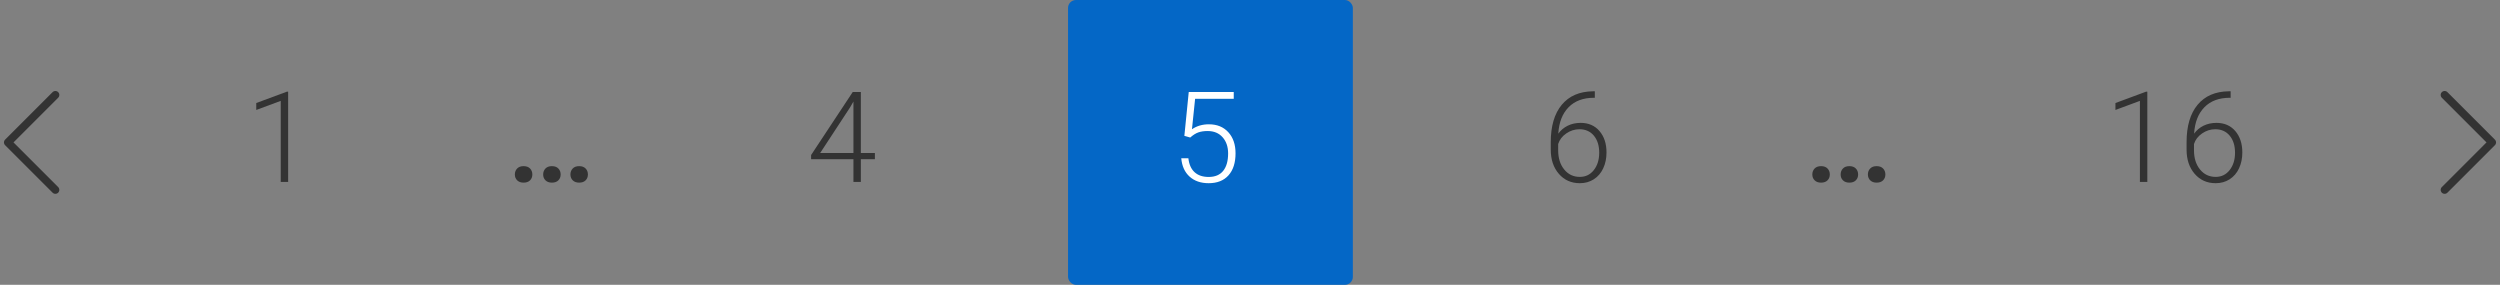 <?xml version="1.0" encoding="UTF-8" standalone="no"?>
<svg width="316px" height="36px" viewBox="0 0 316 36" version="1.1" xmlns="http://www.w3.org/2000/svg" xmlns:xlink="http://www.w3.org/1999/xlink">
    <rect x="0" y="0" width="316" height="36" fill="#808080" stroke="none"/>
    <!-- Generator: Sketch 50.2 (55047) - http://www.bohemiancoding.com/sketch -->
    <title>Group 5</title>
    <desc>Created with Sketch.</desc>
    <defs></defs>
    <g id="Components" stroke="none" stroke-width="1" fill="none" fill-rule="evenodd">
        <g id="Pagination" transform="translate(-187, -1090)">
            <g id="Group-5" transform="translate(188, 1090)">
                <g id="Chevron-right" transform="translate(308, 12)" stroke="#333333" stroke-linecap="round" stroke-linejoin="round">
                    <polyline id="Path" transform="translate(3, 6) scale(-1, 1) translate(-3, -6) " points="6 0 0 6 6 12"></polyline>
                </g>
                <g id="Chevron-left" transform="translate(0, 12)" stroke="#333333" stroke-linecap="round" stroke-linejoin="round">
                    <polyline id="Path" points="6 0 0 6 6 12"></polyline>
                </g>
                <path d="M107.812,19.336 L109.586,19.336 L109.586,20.125 L107.812,20.125 L107.812,23 L106.875,23 L106.875,20.125 L101.523,20.125 L101.523,19.594 L106.789,11.625 L107.812,11.625 L107.812,19.336 Z M102.672,19.336 L106.875,19.336 L106.875,12.836 L106.461,13.555 L102.672,19.336 Z" id="4" fill="#333333"></path>
                <path d="M200.586,11.539 L200.586,12.359 L200.477,12.359 C199.117,12.359 198.047,12.759 197.266,13.559 C196.484,14.358 196.052,15.469 195.969,16.891 C196.281,16.458 196.68,16.124 197.164,15.887 C197.648,15.65 198.19,15.531 198.789,15.531 C199.789,15.531 200.585,15.876 201.176,16.566 C201.767,17.257 202.062,18.159 202.062,19.273 C202.062,20.013 201.924,20.68 201.648,21.273 C201.372,21.867 200.977,22.329 200.461,22.66 C199.945,22.991 199.357,23.156 198.695,23.156 C197.607,23.156 196.721,22.762 196.039,21.973 C195.357,21.184 195.016,20.164 195.016,18.914 L195.016,17.977 C195.016,15.94 195.479,14.363 196.406,13.246 C197.333,12.129 198.648,11.56 200.352,11.539 L200.586,11.539 Z M198.641,16.336 C198.047,16.336 197.493,16.512 196.98,16.863 C196.467,17.215 196.125,17.661 195.953,18.203 L195.953,19 C195.953,19.99 196.207,20.797 196.715,21.422 C197.223,22.047 197.883,22.359 198.695,22.359 C199.424,22.359 200.014,22.07 200.465,21.492 C200.915,20.914 201.141,20.185 201.141,19.305 C201.141,18.409 200.915,17.69 200.465,17.148 C200.014,16.607 199.406,16.336 198.641,16.336 Z" id="6" fill="#333333"></path>
                <path d="M270.422,23 L269.484,23 L269.484,12.75 L266.391,13.898 L266.391,13.023 L270.266,11.586 L270.422,11.586 L270.422,23 Z M280.953,11.539 L280.953,12.359 L280.844,12.359 C279.484,12.359 278.414,12.759 277.633,13.559 C276.852,14.358 276.419,15.469 276.336,16.891 C276.648,16.458 277.047,16.124 277.531,15.887 C278.016,15.65 278.557,15.531 279.156,15.531 C280.156,15.531 280.952,15.876 281.543,16.566 C282.134,17.257 282.43,18.159 282.43,19.273 C282.43,20.013 282.292,20.68 282.016,21.273 C281.74,21.867 281.344,22.329 280.828,22.66 C280.312,22.991 279.724,23.156 279.062,23.156 C277.974,23.156 277.089,22.762 276.406,21.973 C275.724,21.184 275.383,20.164 275.383,18.914 L275.383,17.977 C275.383,15.94 275.846,14.363 276.773,13.246 C277.701,12.129 279.016,11.56 280.719,11.539 L280.953,11.539 Z M279.008,16.336 C278.414,16.336 277.861,16.512 277.348,16.863 C276.835,17.215 276.492,17.661 276.32,18.203 L276.32,19 C276.32,19.99 276.574,20.797 277.082,21.422 C277.59,22.047 278.25,22.359 279.062,22.359 C279.792,22.359 280.382,22.07 280.832,21.492 C281.283,20.914 281.508,20.185 281.508,19.305 C281.508,18.409 281.283,17.69 280.832,17.148 C280.382,16.607 279.773,16.336 279.008,16.336 Z" id="16" fill="#333333"></path>
                <path d="M229.18,21 C229.534,21 229.807,21.1 230,21.301 C230.193,21.501 230.289,21.753 230.289,22.055 C230.289,22.352 230.193,22.598 230,22.793 C229.807,22.988 229.534,23.086 229.18,23.086 C228.841,23.086 228.573,22.99 228.375,22.797 C228.177,22.604 228.078,22.357 228.078,22.055 C228.078,21.753 228.174,21.501 228.367,21.301 C228.56,21.1 228.831,21 229.18,21 Z M232.758,21 C233.112,21 233.385,21.1 233.578,21.301 C233.771,21.501 233.867,21.753 233.867,22.055 C233.867,22.352 233.771,22.598 233.578,22.793 C233.385,22.988 233.112,23.086 232.758,23.086 C232.419,23.086 232.151,22.99 231.953,22.797 C231.755,22.604 231.656,22.357 231.656,22.055 C231.656,21.753 231.753,21.501 231.945,21.301 C232.138,21.1 232.409,21 232.758,21 Z M236.203,21 C236.557,21 236.831,21.1 237.023,21.301 C237.216,21.501 237.312,21.753 237.312,22.055 C237.312,22.352 237.216,22.598 237.023,22.793 C236.831,22.988 236.557,23.086 236.203,23.086 C235.865,23.086 235.596,22.99 235.398,22.797 C235.201,22.604 235.102,22.357 235.102,22.055 C235.102,21.753 235.198,21.501 235.391,21.301 C235.583,21.1 235.854,21 236.203,21 Z" id="…" fill="#333333"></path>
                <polygon id="1" fill="#333333" points="35.422 23 34.484 23 34.484 12.75 31.391 13.898 31.391 13.023 35.266 11.586 35.422 11.586"></polygon>
                <path d="M65.18,21 C65.534,21 65.807,21.1 66,21.301 C66.193,21.501 66.289,21.753 66.289,22.055 C66.289,22.352 66.193,22.598 66,22.793 C65.807,22.988 65.534,23.086 65.18,23.086 C64.841,23.086 64.573,22.99 64.375,22.797 C64.177,22.604 64.078,22.357 64.078,22.055 C64.078,21.753 64.174,21.501 64.367,21.301 C64.56,21.1 64.831,21 65.18,21 Z M68.758,21 C69.112,21 69.385,21.1 69.578,21.301 C69.771,21.501 69.867,21.753 69.867,22.055 C69.867,22.352 69.771,22.598 69.578,22.793 C69.385,22.988 69.112,23.086 68.758,23.086 C68.419,23.086 68.151,22.99 67.953,22.797 C67.755,22.604 67.656,22.357 67.656,22.055 C67.656,21.753 67.753,21.501 67.945,21.301 C68.138,21.1 68.409,21 68.758,21 Z M72.203,21 C72.557,21 72.831,21.1 73.023,21.301 C73.216,21.501 73.312,21.753 73.312,22.055 C73.312,22.352 73.216,22.598 73.023,22.793 C72.831,22.988 72.557,23.086 72.203,23.086 C71.865,23.086 71.596,22.99 71.398,22.797 C71.201,22.604 71.102,22.357 71.102,22.055 C71.102,21.753 71.198,21.501 71.391,21.301 C71.583,21.1 71.854,21 72.203,21 Z" id="…" fill="#333333"></path>
                <rect id="Selected-rectangle" fill="#0467C6" x="134" y="0" width="36" height="36" rx="1"></rect>
                <path d="M148.703,17.172 L149.258,11.625 L154.945,11.625 L154.945,12.492 L150.062,12.492 L149.664,16.336 C150.273,15.919 150.987,15.711 151.805,15.711 C152.831,15.711 153.648,16.044 154.258,16.711 C154.867,17.378 155.172,18.266 155.172,19.375 C155.172,20.573 154.875,21.503 154.281,22.164 C153.687,22.826 152.852,23.156 151.773,23.156 C150.784,23.156 149.982,22.88 149.367,22.328 C148.753,21.776 148.401,21.003 148.312,20.008 L149.211,20.008 C149.299,20.784 149.562,21.371 150,21.77 C150.438,22.168 151.029,22.367 151.773,22.367 C152.586,22.367 153.199,22.109 153.613,21.594 C154.027,21.078 154.234,20.344 154.234,19.391 C154.234,18.557 154.003,17.878 153.539,17.352 C153.076,16.826 152.443,16.562 151.641,16.562 C151.198,16.562 150.813,16.618 150.484,16.73 C150.156,16.842 149.81,17.06 149.445,17.383 L148.703,17.172 Z" id="5" fill="#FFFFFF"></path>
            </g>
        </g>
    </g>
</svg>